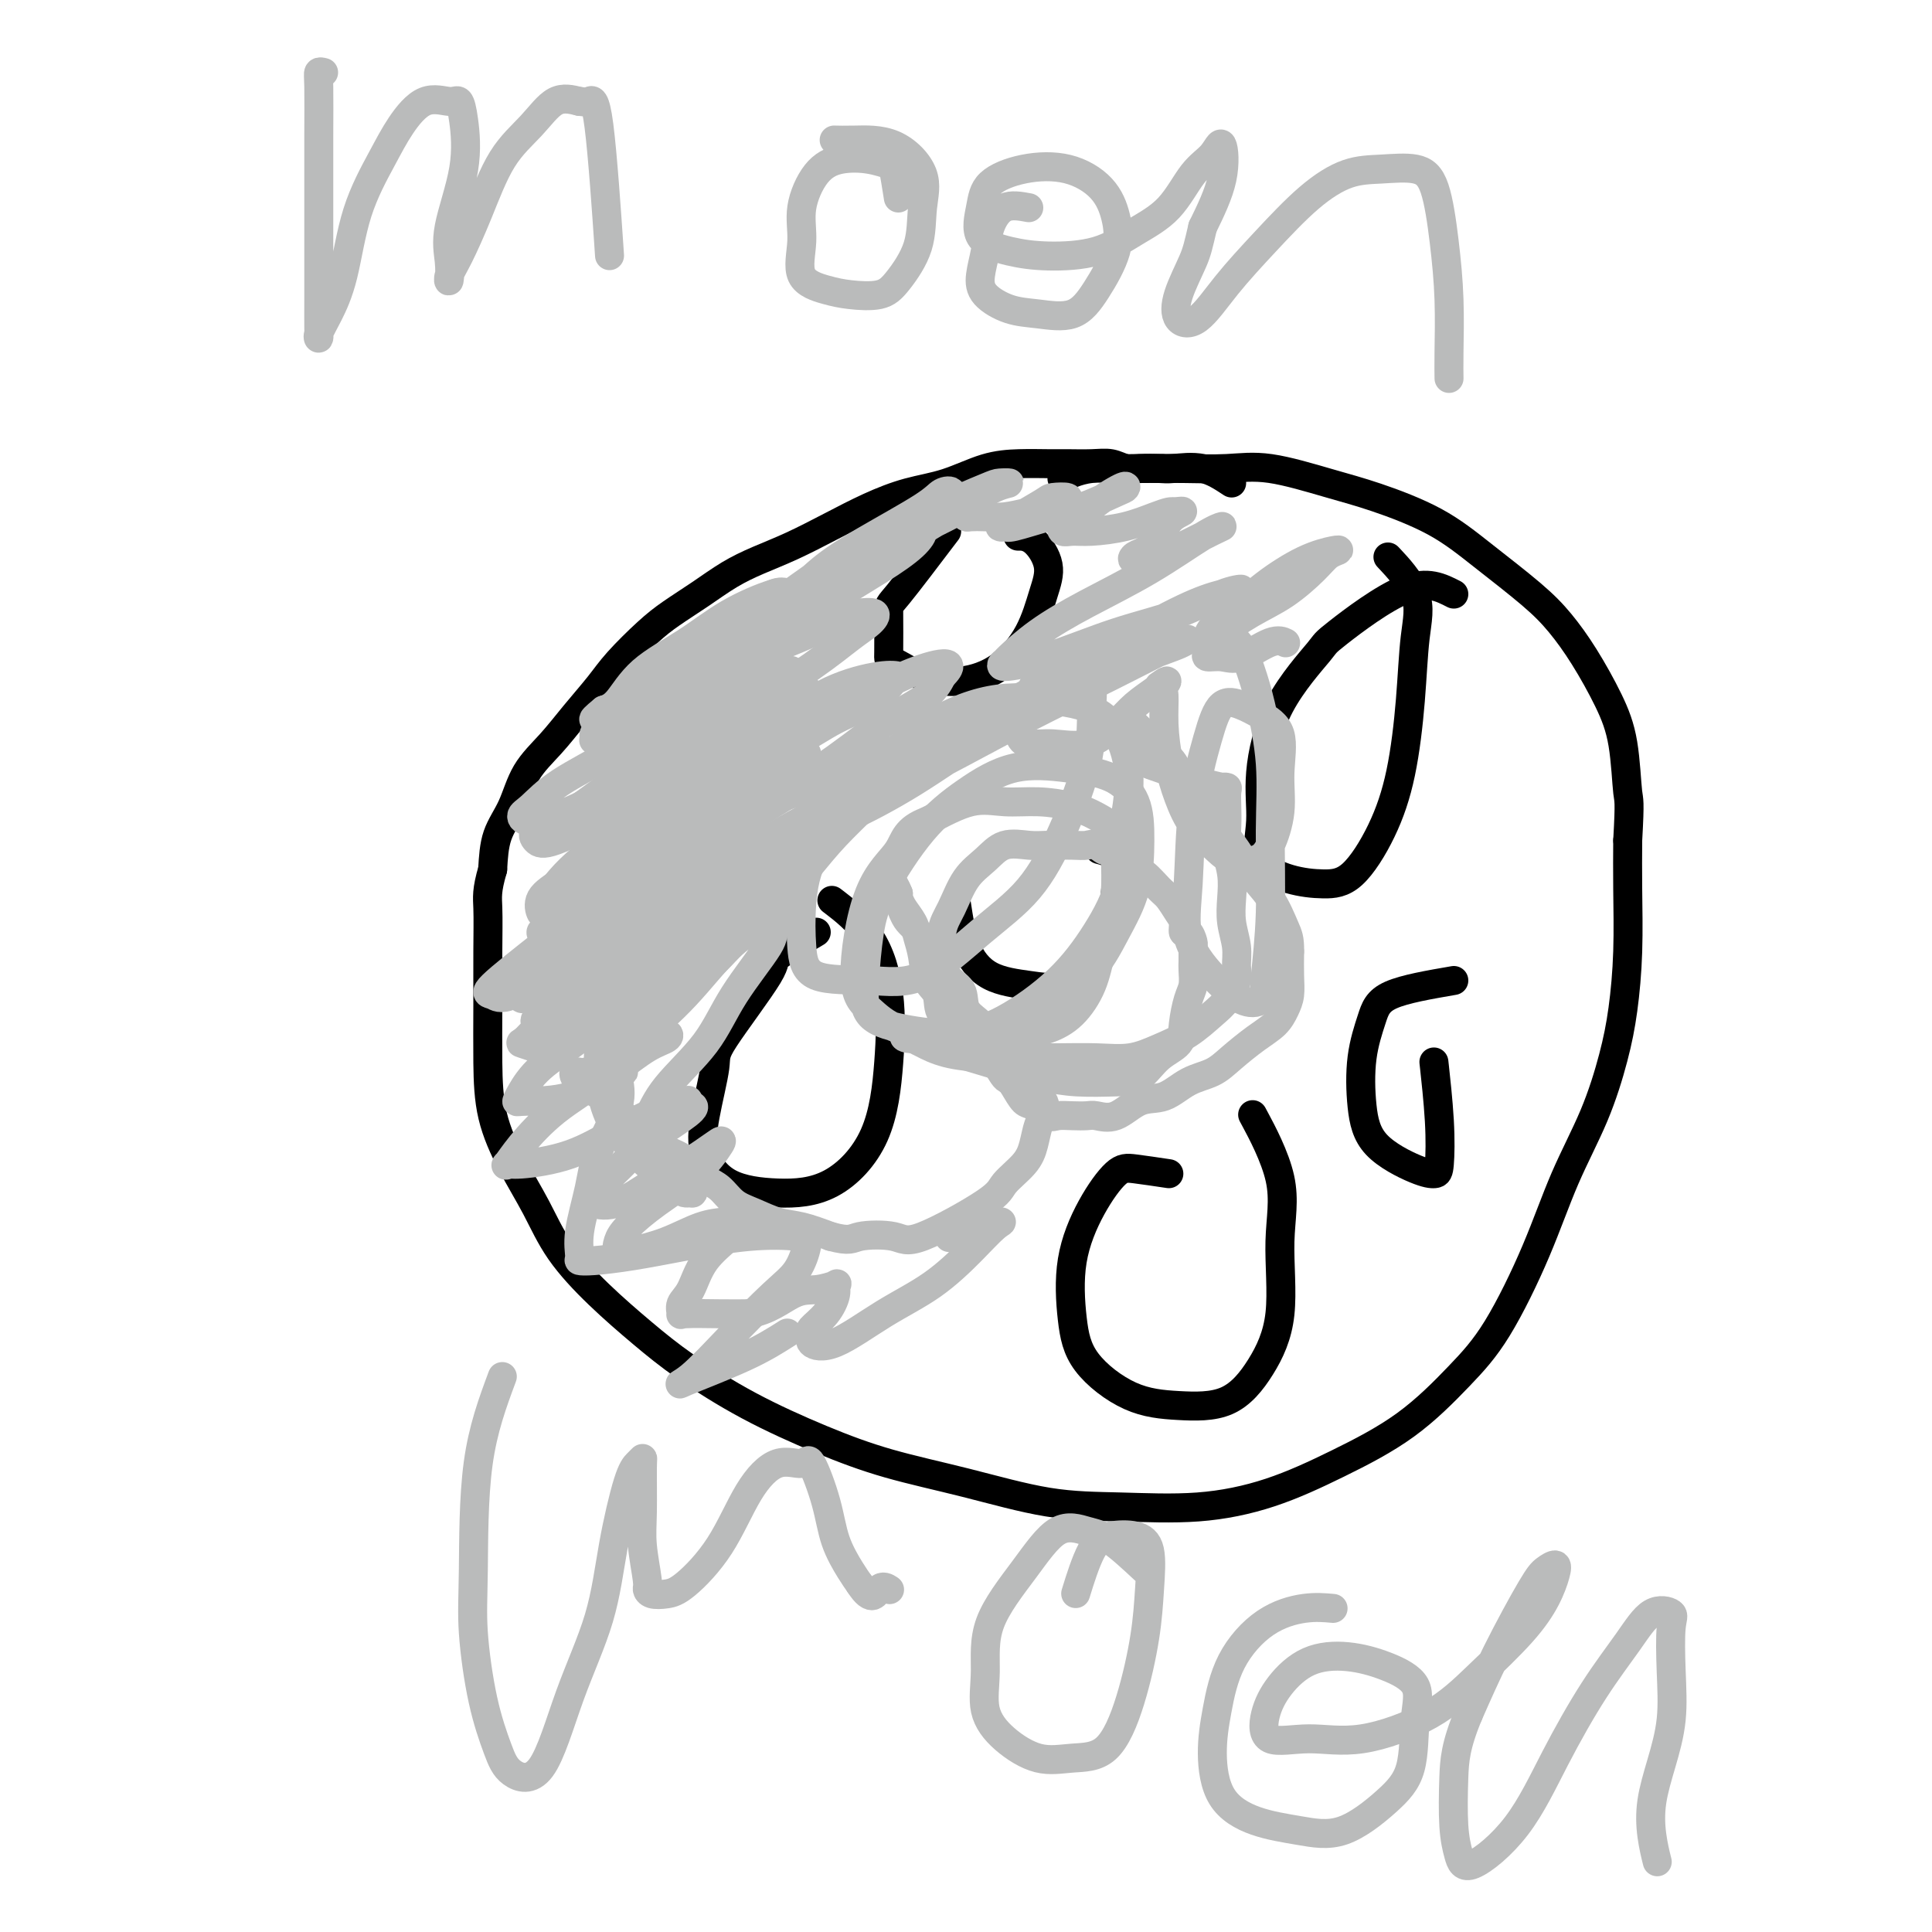 <svg viewBox='0 0 400 400' version='1.1' xmlns='http://www.w3.org/2000/svg' xmlns:xlink='http://www.w3.org/1999/xlink'><g fill='none' stroke='#000000' stroke-width='6' stroke-linecap='round' stroke-linejoin='round'><path d='M255,100c-1.920,-1.267 -3.840,-2.535 -6,-3c-2.160,-0.465 -4.559,-0.128 -6,0c-1.441,0.128 -1.924,0.049 -3,0c-1.076,-0.049 -2.745,-0.066 -4,0c-1.255,0.066 -2.094,0.214 -3,0c-0.906,-0.214 -1.878,-0.790 -3,-1c-1.122,-0.210 -2.394,-0.055 -4,0c-1.606,0.055 -3.547,0.011 -5,0c-1.453,-0.011 -2.420,0.013 -4,0c-1.580,-0.013 -3.774,-0.062 -6,0c-2.226,0.062 -4.483,0.235 -7,1c-2.517,0.765 -5.294,2.123 -8,3c-2.706,0.877 -5.342,1.274 -8,2c-2.658,0.726 -5.339,1.782 -8,3c-2.661,1.218 -5.301,2.597 -8,4c-2.699,1.403 -5.456,2.829 -8,4c-2.544,1.171 -4.873,2.085 -7,3c-2.127,0.915 -4.050,1.829 -6,3c-1.950,1.171 -3.927,2.597 -6,4c-2.073,1.403 -4.241,2.782 -6,4c-1.759,1.218 -3.109,2.274 -5,4c-1.891,1.726 -4.323,4.122 -6,6c-1.677,1.878 -2.598,3.239 -4,5c-1.402,1.761 -3.286,3.921 -5,6c-1.714,2.079 -3.258,4.076 -5,6c-1.742,1.924 -3.684,3.773 -5,6c-1.316,2.227 -2.008,4.830 -3,7c-0.992,2.170 -2.283,3.906 -3,6c-0.717,2.094 -0.858,4.547 -1,7'/><path d='M102,180c-1.309,4.497 -1.082,5.738 -1,8c0.082,2.262 0.019,5.543 0,9c-0.019,3.457 0.007,7.089 0,11c-0.007,3.911 -0.045,8.100 0,12c0.045,3.900 0.175,7.510 1,11c0.825,3.490 2.346,6.862 4,10c1.654,3.138 3.440,6.044 5,9c1.560,2.956 2.892,5.961 5,9c2.108,3.039 4.992,6.111 8,9c3.008,2.889 6.142,5.595 9,8c2.858,2.405 5.442,4.508 9,7c3.558,2.492 8.091,5.372 13,8c4.909,2.628 10.195,5.005 15,7c4.805,1.995 9.128,3.608 14,5c4.872,1.392 10.292,2.562 16,4c5.708,1.438 11.703,3.143 17,4c5.297,0.857 9.896,0.867 15,1c5.104,0.133 10.712,0.390 16,0c5.288,-0.390 10.256,-1.428 15,-3c4.744,-1.572 9.265,-3.677 14,-6c4.735,-2.323 9.685,-4.864 14,-8c4.315,-3.136 7.995,-6.868 11,-10c3.005,-3.132 5.337,-5.664 8,-10c2.663,-4.336 5.659,-10.475 8,-16c2.341,-5.525 4.029,-10.435 6,-15c1.971,-4.565 4.227,-8.783 6,-13c1.773,-4.217 3.063,-8.431 4,-12c0.937,-3.569 1.519,-6.493 2,-10c0.481,-3.507 0.860,-7.598 1,-12c0.140,-4.402 0.040,-9.115 0,-13c-0.040,-3.885 -0.020,-6.943 0,-10'/><path d='M337,174c0.493,-8.734 0.226,-8.068 0,-10c-0.226,-1.932 -0.411,-6.464 -1,-10c-0.589,-3.536 -1.582,-6.078 -3,-9c-1.418,-2.922 -3.262,-6.223 -5,-9c-1.738,-2.777 -3.372,-5.030 -5,-7c-1.628,-1.970 -3.251,-3.657 -6,-6c-2.749,-2.343 -6.624,-5.343 -10,-8c-3.376,-2.657 -6.255,-4.971 -10,-7c-3.745,-2.029 -8.358,-3.773 -12,-5c-3.642,-1.227 -6.314,-1.936 -10,-3c-3.686,-1.064 -8.386,-2.481 -12,-3c-3.614,-0.519 -6.143,-0.140 -9,0c-2.857,0.140 -6.043,0.040 -9,0c-2.957,-0.040 -5.686,-0.021 -8,0c-2.314,0.021 -4.214,0.044 -6,0c-1.786,-0.044 -3.458,-0.156 -5,0c-1.542,0.156 -2.954,0.581 -4,1c-1.046,0.419 -1.728,0.834 -2,1c-0.272,0.166 -0.136,0.083 0,0'/><path d='M301,123c-2.706,-1.384 -5.413,-2.768 -10,-1c-4.587,1.768 -11.056,6.689 -14,9c-2.944,2.311 -2.363,2.011 -4,4c-1.637,1.989 -5.494,6.266 -8,11c-2.506,4.734 -3.663,9.924 -4,14c-0.337,4.076 0.144,7.039 0,10c-0.144,2.961 -0.913,5.921 0,8c0.913,2.079 3.508,3.278 6,4c2.492,0.722 4.881,0.968 7,1c2.119,0.032 3.968,-0.152 6,-2c2.032,-1.848 4.248,-5.362 6,-9c1.752,-3.638 3.039,-7.400 4,-12c0.961,-4.600 1.594,-10.039 2,-15c0.406,-4.961 0.583,-9.443 1,-13c0.417,-3.557 1.074,-6.188 0,-9c-1.074,-2.812 -3.878,-5.803 -5,-7c-1.122,-1.197 -0.561,-0.598 0,0'/><path d='M169,193c-3.415,2.024 -6.831,4.048 -8,5c-1.169,0.952 -0.092,0.833 -2,4c-1.908,3.167 -6.801,9.622 -9,13c-2.199,3.378 -1.702,3.680 -2,6c-0.298,2.320 -1.389,6.660 -2,10c-0.611,3.340 -0.743,5.682 0,8c0.743,2.318 2.360,4.612 5,6c2.640,1.388 6.303,1.872 10,2c3.697,0.128 7.427,-0.098 11,-2c3.573,-1.902 6.988,-5.481 9,-10c2.012,-4.519 2.622,-9.979 3,-15c0.378,-5.021 0.524,-9.604 0,-14c-0.524,-4.396 -1.718,-8.607 -4,-12c-2.282,-3.393 -5.652,-5.970 -7,-7c-1.348,-1.030 -0.674,-0.515 0,0'/><path d='M242,243c-2.625,-0.391 -5.251,-0.782 -7,-1c-1.749,-0.218 -2.622,-0.263 -4,1c-1.378,1.263 -3.261,3.834 -5,7c-1.739,3.166 -3.334,6.929 -4,11c-0.666,4.071 -0.403,8.451 0,12c0.403,3.549 0.946,6.267 3,9c2.054,2.733 5.620,5.481 9,7c3.380,1.519 6.575,1.808 10,2c3.425,0.192 7.080,0.289 10,-1c2.920,-1.289 5.104,-3.962 7,-7c1.896,-3.038 3.505,-6.441 4,-11c0.495,-4.559 -0.125,-10.274 0,-15c0.125,-4.726 0.995,-8.465 0,-13c-0.995,-4.535 -3.856,-9.867 -5,-12c-1.144,-2.133 -0.572,-1.066 0,0'/><path d='M196,110c-3.999,5.274 -7.997,10.547 -10,13c-2.003,2.453 -2.009,2.084 -2,4c0.009,1.916 0.034,6.115 0,8c-0.034,1.885 -0.126,1.456 1,2c1.126,0.544 3.470,2.061 6,3c2.530,0.939 5.244,1.299 8,1c2.756,-0.299 5.553,-1.257 8,-3c2.447,-1.743 4.543,-4.271 6,-7c1.457,-2.729 2.274,-5.659 3,-8c0.726,-2.341 1.359,-4.091 1,-6c-0.359,-1.909 -1.712,-3.975 -3,-5c-1.288,-1.025 -2.511,-1.007 -3,-1c-0.489,0.007 -0.245,0.004 0,0'/><path d='M301,203c-5.100,0.878 -10.199,1.756 -13,3c-2.801,1.244 -3.302,2.855 -4,5c-0.698,2.145 -1.592,4.824 -2,8c-0.408,3.176 -0.330,6.850 0,10c0.330,3.150 0.913,5.777 3,8c2.087,2.223 5.680,4.040 8,5c2.320,0.960 3.368,1.061 4,1c0.632,-0.061 0.850,-0.284 1,-2c0.150,-1.716 0.233,-4.923 0,-9c-0.233,-4.077 -0.781,-9.022 -1,-11c-0.219,-1.978 -0.110,-0.989 0,0'/><path d='M198,187c0.476,3.178 0.952,6.356 2,9c1.048,2.644 2.670,4.754 5,6c2.330,1.246 5.370,1.627 8,2c2.630,0.373 4.851,0.738 7,0c2.149,-0.738 4.225,-2.580 6,-5c1.775,-2.420 3.249,-5.419 4,-8c0.751,-2.581 0.779,-4.743 1,-7c0.221,-2.257 0.637,-4.608 0,-6c-0.637,-1.392 -2.325,-1.826 -3,-2c-0.675,-0.174 -0.338,-0.087 0,0'/></g>
<g fill='none' stroke='#BABBBB' stroke-width='6' stroke-linecap='round' stroke-linejoin='round'><path d='M157,133c-2.873,1.080 -5.745,2.159 -7,3c-1.255,0.841 -0.891,1.443 -2,3c-1.109,1.557 -3.691,4.069 -6,6c-2.309,1.931 -4.344,3.281 -6,5c-1.656,1.719 -2.933,3.809 -4,5c-1.067,1.191 -1.922,1.485 -2,2c-0.078,0.515 0.623,1.253 2,1c1.377,-0.253 3.429,-1.496 6,-3c2.571,-1.504 5.661,-3.270 8,-5c2.339,-1.730 3.927,-3.424 6,-5c2.073,-1.576 4.631,-3.035 6,-4c1.369,-0.965 1.550,-1.436 2,-2c0.450,-0.564 1.170,-1.221 0,-1c-1.170,0.221 -4.230,1.321 -7,3c-2.770,1.679 -5.250,3.938 -8,6c-2.750,2.062 -5.769,3.927 -8,6c-2.231,2.073 -3.675,4.353 -5,6c-1.325,1.647 -2.531,2.662 -3,3c-0.469,0.338 -0.203,-0.002 0,0c0.203,0.002 0.341,0.346 2,0c1.659,-0.346 4.838,-1.381 8,-3c3.162,-1.619 6.306,-3.820 9,-6c2.694,-2.180 4.938,-4.338 7,-6c2.062,-1.662 3.940,-2.830 5,-4c1.060,-1.170 1.301,-2.344 1,-3c-0.301,-0.656 -1.142,-0.794 -2,-1c-0.858,-0.206 -1.731,-0.478 -4,0c-2.269,0.478 -5.934,1.708 -9,3c-3.066,1.292 -5.533,2.646 -8,4'/><path d='M138,146c-5.151,1.889 -6.529,3.613 -8,5c-1.471,1.387 -3.036,2.437 -4,3c-0.964,0.563 -1.327,0.637 -1,1c0.327,0.363 1.345,1.014 2,1c0.655,-0.014 0.946,-0.693 3,-2c2.054,-1.307 5.871,-3.244 9,-5c3.129,-1.756 5.569,-3.333 8,-5c2.431,-1.667 4.854,-3.424 7,-5c2.146,-1.576 4.017,-2.973 5,-4c0.983,-1.027 1.080,-1.686 1,-2c-0.080,-0.314 -0.336,-0.285 -2,0c-1.664,0.285 -4.737,0.825 -8,2c-3.263,1.175 -6.716,2.983 -10,5c-3.284,2.017 -6.399,4.241 -9,6c-2.601,1.759 -4.689,3.051 -6,4c-1.311,0.949 -1.845,1.553 -2,2c-0.155,0.447 0.069,0.737 0,1c-0.069,0.263 -0.429,0.500 1,0c1.429,-0.500 4.648,-1.737 8,-4c3.352,-2.263 6.836,-5.552 10,-8c3.164,-2.448 6.006,-4.056 9,-6c2.994,-1.944 6.138,-4.223 8,-6c1.862,-1.777 2.442,-3.050 3,-4c0.558,-0.950 1.094,-1.576 1,-2c-0.094,-0.424 -0.819,-0.647 -3,0c-2.181,0.647 -5.819,2.162 -9,4c-3.181,1.838 -5.904,3.998 -9,6c-3.096,2.002 -6.564,3.847 -9,6c-2.436,2.153 -3.839,4.615 -5,6c-1.161,1.385 -2.081,1.692 -3,2'/><path d='M125,147c-4.044,3.296 -1.155,1.535 0,1c1.155,-0.535 0.575,0.155 2,0c1.425,-0.155 4.855,-1.155 8,-3c3.145,-1.845 6.004,-4.536 9,-7c2.996,-2.464 6.129,-4.701 9,-7c2.871,-2.299 5.482,-4.662 7,-6c1.518,-1.338 1.945,-1.653 2,-2c0.055,-0.347 -0.262,-0.726 -2,0c-1.738,0.726 -4.897,2.556 -8,5c-3.103,2.444 -6.150,5.502 -9,8c-2.850,2.498 -5.503,4.436 -8,6c-2.497,1.564 -4.839,2.755 -6,4c-1.161,1.245 -1.143,2.543 -1,3c0.143,0.457 0.411,0.071 1,0c0.589,-0.071 1.501,0.172 4,-1c2.499,-1.172 6.586,-3.758 10,-6c3.414,-2.242 6.156,-4.138 9,-6c2.844,-1.862 5.789,-3.689 8,-5c2.211,-1.311 3.686,-2.106 4,-2c0.314,0.106 -0.533,1.115 -2,2c-1.467,0.885 -3.555,1.648 -7,4c-3.445,2.352 -8.248,6.293 -13,10c-4.752,3.707 -9.452,7.181 -14,10c-4.548,2.819 -8.944,4.982 -12,7c-3.056,2.018 -4.771,3.890 -6,5c-1.229,1.110 -1.973,1.458 -2,2c-0.027,0.542 0.663,1.279 3,1c2.337,-0.279 6.322,-1.575 11,-4c4.678,-2.425 10.051,-5.979 15,-9c4.949,-3.021 9.475,-5.511 14,-8'/><path d='M151,149c5.922,-3.739 6.228,-4.587 8,-6c1.772,-1.413 5.010,-3.392 5,-4c-0.010,-0.608 -3.267,0.155 -5,1c-1.733,0.845 -1.943,1.773 -5,4c-3.057,2.227 -8.960,5.752 -14,9c-5.040,3.248 -9.215,6.220 -13,9c-3.785,2.780 -7.180,5.370 -10,7c-2.820,1.630 -5.067,2.301 -6,3c-0.933,0.699 -0.553,1.427 0,2c0.553,0.573 1.279,0.992 4,0c2.721,-0.992 7.439,-3.395 12,-6c4.561,-2.605 8.966,-5.412 13,-8c4.034,-2.588 7.697,-4.956 11,-7c3.303,-2.044 6.246,-3.764 8,-5c1.754,-1.236 2.318,-1.987 2,-2c-0.318,-0.013 -1.520,0.710 -2,1c-0.480,0.290 -0.240,0.145 0,0'/><path d='M128,172c-3.565,2.594 -7.130,5.188 -10,8c-2.870,2.812 -5.046,5.843 -5,7c0.046,1.157 2.314,0.440 4,0c1.686,-0.440 2.790,-0.601 6,-2c3.210,-1.399 8.525,-4.034 13,-7c4.475,-2.966 8.109,-6.263 12,-9c3.891,-2.737 8.039,-4.914 11,-7c2.961,-2.086 4.734,-4.081 6,-5c1.266,-0.919 2.025,-0.761 2,-1c-0.025,-0.239 -0.835,-0.875 -3,0c-2.165,0.875 -5.687,3.260 -10,6c-4.313,2.740 -9.419,5.834 -14,9c-4.581,3.166 -8.639,6.403 -12,9c-3.361,2.597 -6.026,4.554 -8,6c-1.974,1.446 -3.256,2.381 -4,3c-0.744,0.619 -0.950,0.922 0,1c0.950,0.078 3.057,-0.068 6,-1c2.943,-0.932 6.723,-2.649 11,-5c4.277,-2.351 9.050,-5.335 13,-8c3.950,-2.665 7.077,-5.010 10,-7c2.923,-1.990 5.641,-3.626 8,-5c2.359,-1.374 4.357,-2.485 3,-2c-1.357,0.485 -6.070,2.568 -10,5c-3.930,2.432 -7.079,5.215 -11,8c-3.921,2.785 -8.614,5.573 -12,8c-3.386,2.427 -5.463,4.494 -7,6c-1.537,1.506 -2.533,2.450 -3,3c-0.467,0.550 -0.403,0.704 0,1c0.403,0.296 1.147,0.734 4,0c2.853,-0.734 7.815,-2.638 12,-5c4.185,-2.362 7.592,-5.181 11,-8'/><path d='M151,180c3.889,-2.390 8.111,-4.364 11,-6c2.889,-1.636 4.446,-2.932 6,-4c1.554,-1.068 3.107,-1.907 3,-2c-0.107,-0.093 -1.873,0.560 -3,1c-1.127,0.440 -1.615,0.667 -4,2c-2.385,1.333 -6.667,3.771 -10,6c-3.333,2.229 -5.717,4.247 -8,6c-2.283,1.753 -4.464,3.241 -6,4c-1.536,0.759 -2.426,0.790 -3,1c-0.574,0.210 -0.832,0.598 0,1c0.832,0.402 2.755,0.818 5,0c2.245,-0.818 4.813,-2.870 8,-5c3.187,-2.130 6.993,-4.339 10,-6c3.007,-1.661 5.214,-2.776 7,-4c1.786,-1.224 3.150,-2.559 4,-3c0.850,-0.441 1.184,0.013 1,0c-0.184,-0.013 -0.888,-0.491 -3,0c-2.112,0.491 -5.632,1.952 -9,4c-3.368,2.048 -6.585,4.682 -10,7c-3.415,2.318 -7.028,4.319 -10,6c-2.972,1.681 -5.302,3.042 -7,4c-1.698,0.958 -2.765,1.514 -3,2c-0.235,0.486 0.363,0.903 2,0c1.637,-0.903 4.312,-3.127 7,-5c2.688,-1.873 5.387,-3.394 8,-5c2.613,-1.606 5.139,-3.298 7,-5c1.861,-1.702 3.055,-3.415 4,-4c0.945,-0.585 1.639,-0.042 2,0c0.361,0.042 0.389,-0.417 -1,0c-1.389,0.417 -4.194,1.708 -7,3'/><path d='M152,178c-2.388,1.642 -5.359,4.247 -8,6c-2.641,1.753 -4.952,2.654 -7,4c-2.048,1.346 -3.832,3.138 -5,4c-1.168,0.862 -1.721,0.793 -2,1c-0.279,0.207 -0.284,0.691 0,1c0.284,0.309 0.858,0.443 3,0c2.142,-0.443 5.850,-1.463 9,-3c3.150,-1.537 5.740,-3.590 8,-5c2.260,-1.410 4.191,-2.177 6,-3c1.809,-0.823 3.496,-1.701 4,-2c0.504,-0.299 -0.174,-0.017 -1,0c-0.826,0.017 -1.798,-0.230 -4,1c-2.202,1.230 -5.632,3.937 -9,6c-3.368,2.063 -6.673,3.481 -9,5c-2.327,1.519 -3.676,3.137 -5,4c-1.324,0.863 -2.624,0.970 -3,1c-0.376,0.030 0.171,-0.016 1,0c0.829,0.016 1.939,0.095 4,-1c2.061,-1.095 5.074,-3.362 8,-5c2.926,-1.638 5.766,-2.647 8,-4c2.234,-1.353 3.864,-3.052 5,-4c1.136,-0.948 1.778,-1.147 1,-1c-0.778,0.147 -2.977,0.638 -4,1c-1.023,0.362 -0.869,0.594 -3,2c-2.131,1.406 -6.548,3.988 -10,6c-3.452,2.012 -5.940,3.456 -8,5c-2.060,1.544 -3.693,3.187 -5,4c-1.307,0.813 -2.288,0.795 -2,1c0.288,0.205 1.847,0.632 3,0c1.153,-0.632 1.901,-2.323 4,-4c2.099,-1.677 5.550,-3.338 9,-5'/><path d='M140,193c3.620,-2.326 5.670,-4.142 8,-6c2.330,-1.858 4.939,-3.758 7,-5c2.061,-1.242 3.572,-1.825 4,-2c0.428,-0.175 -0.228,0.058 -1,0c-0.772,-0.058 -1.659,-0.408 -4,1c-2.341,1.408 -6.135,4.573 -10,7c-3.865,2.427 -7.800,4.116 -11,6c-3.200,1.884 -5.665,3.963 -8,6c-2.335,2.037 -4.539,4.034 -6,5c-1.461,0.966 -2.179,0.902 -2,1c0.179,0.098 1.255,0.357 2,0c0.745,-0.357 1.161,-1.329 3,-3c1.839,-1.671 5.103,-4.043 8,-6c2.897,-1.957 5.429,-3.501 8,-5c2.571,-1.499 5.183,-2.952 7,-4c1.817,-1.048 2.839,-1.692 3,-2c0.161,-0.308 -0.540,-0.281 -1,0c-0.460,0.281 -0.680,0.814 -3,2c-2.320,1.186 -6.741,3.025 -10,5c-3.259,1.975 -5.355,4.088 -8,6c-2.645,1.912 -5.839,3.624 -8,5c-2.161,1.376 -3.287,2.418 -4,3c-0.713,0.582 -1.011,0.706 -1,1c0.011,0.294 0.331,0.759 2,0c1.669,-0.759 4.687,-2.743 8,-5c3.313,-2.257 6.923,-4.787 10,-7c3.077,-2.213 5.623,-4.110 8,-6c2.377,-1.890 4.586,-3.775 6,-5c1.414,-1.225 2.035,-1.791 2,-2c-0.035,-0.209 -0.724,-0.060 -1,0c-0.276,0.060 -0.138,0.030 0,0'/><path d='M128,194c-2.987,1.593 -5.975,3.187 -9,5c-3.025,1.813 -6.088,3.846 -8,5c-1.912,1.154 -2.674,1.429 -3,2c-0.326,0.571 -0.218,1.437 2,0c2.218,-1.437 6.545,-5.177 10,-8c3.455,-2.823 6.036,-4.729 9,-7c2.964,-2.271 6.310,-4.908 9,-7c2.690,-2.092 4.724,-3.640 6,-5c1.276,-1.360 1.793,-2.531 2,-3c0.207,-0.469 0.103,-0.234 0,0'/><path d='M113,195c-4.597,3.618 -9.193,7.236 -11,9c-1.807,1.764 -0.824,1.674 0,2c0.824,0.326 1.490,1.066 4,0c2.510,-1.066 6.864,-3.939 11,-7c4.136,-3.061 8.052,-6.309 12,-9c3.948,-2.691 7.926,-4.823 11,-7c3.074,-2.177 5.243,-4.398 7,-6c1.757,-1.602 3.102,-2.586 3,-3c-0.102,-0.414 -1.651,-0.258 -3,0c-1.349,0.258 -2.500,0.618 -5,2c-2.500,1.382 -6.350,3.788 -10,6c-3.650,2.212 -7.100,4.231 -10,6c-2.900,1.769 -5.250,3.287 -7,4c-1.750,0.713 -2.899,0.619 -3,1c-0.101,0.381 0.845,1.235 3,0c2.155,-1.235 5.517,-4.559 9,-7c3.483,-2.441 7.086,-4.000 10,-6c2.914,-2.000 5.139,-4.441 7,-6c1.861,-1.559 3.360,-2.236 4,-3c0.640,-0.764 0.423,-1.615 0,-2c-0.423,-0.385 -1.053,-0.305 -3,0c-1.947,0.305 -5.212,0.836 -8,2c-2.788,1.164 -5.099,2.963 -8,5c-2.901,2.037 -6.391,4.312 -9,6c-2.609,1.688 -4.337,2.790 -5,4c-0.663,1.210 -0.260,2.529 0,3c0.260,0.471 0.379,0.095 2,0c1.621,-0.095 4.744,0.090 8,-1c3.256,-1.090 6.645,-3.454 10,-6c3.355,-2.546 6.678,-5.273 10,-8'/><path d='M142,174c4.334,-3.379 5.169,-4.826 7,-7c1.831,-2.174 4.659,-5.077 6,-7c1.341,-1.923 1.194,-2.868 2,-4c0.806,-1.132 2.563,-2.452 0,-2c-2.563,0.452 -9.447,2.674 -14,5c-4.553,2.326 -6.773,4.755 -9,7c-2.227,2.245 -4.459,4.304 -6,6c-1.541,1.696 -2.391,3.028 -3,4c-0.609,0.972 -0.977,1.585 -1,2c-0.023,0.415 0.300,0.634 2,0c1.700,-0.634 4.777,-2.120 8,-4c3.223,-1.880 6.591,-4.152 10,-7c3.409,-2.848 6.859,-6.271 10,-9c3.141,-2.729 5.972,-4.763 8,-7c2.028,-2.237 3.251,-4.678 4,-6c0.749,-1.322 1.023,-1.524 1,-2c-0.023,-0.476 -0.343,-1.226 -2,-1c-1.657,0.226 -4.649,1.429 -8,3c-3.351,1.571 -7.059,3.510 -10,5c-2.941,1.490 -5.115,2.529 -7,4c-1.885,1.471 -3.480,3.373 -4,4c-0.520,0.627 0.035,-0.021 0,0c-0.035,0.021 -0.659,0.711 1,0c1.659,-0.711 5.603,-2.823 9,-5c3.397,-2.177 6.248,-4.419 10,-7c3.752,-2.581 8.406,-5.501 12,-8c3.594,-2.499 6.128,-4.577 8,-6c1.872,-1.423 3.081,-2.191 4,-3c0.919,-0.809 1.548,-1.660 1,-2c-0.548,-0.340 -2.274,-0.170 -4,0'/><path d='M177,127c-1.870,0.343 -5.046,2.201 -9,4c-3.954,1.799 -8.687,3.538 -12,5c-3.313,1.462 -5.207,2.648 -7,4c-1.793,1.352 -3.486,2.869 -4,3c-0.514,0.131 0.152,-1.126 3,-3c2.848,-1.874 7.878,-4.366 12,-7c4.122,-2.634 7.334,-5.412 11,-8c3.666,-2.588 7.784,-4.987 11,-7c3.216,-2.013 5.529,-3.640 7,-5c1.471,-1.360 2.101,-2.451 2,-3c-0.101,-0.549 -0.933,-0.554 -2,0c-1.067,0.554 -2.369,1.668 -5,3c-2.631,1.332 -6.592,2.883 -11,5c-4.408,2.117 -9.264,4.799 -13,7c-3.736,2.201 -6.351,3.920 -8,5c-1.649,1.080 -2.333,1.522 -3,2c-0.667,0.478 -1.319,0.992 -1,1c0.319,0.008 1.607,-0.490 4,-2c2.393,-1.510 5.890,-4.034 10,-7c4.110,-2.966 8.832,-6.376 13,-9c4.168,-2.624 7.781,-4.463 11,-6c3.219,-1.537 6.044,-2.772 8,-4c1.956,-1.228 3.042,-2.448 3,-3c-0.042,-0.552 -1.213,-0.435 -2,0c-0.787,0.435 -1.189,1.188 -4,3c-2.811,1.812 -8.032,4.685 -12,7c-3.968,2.315 -6.682,4.074 -9,6c-2.318,1.926 -4.239,4.018 -6,5c-1.761,0.982 -3.360,0.852 -4,1c-0.640,0.148 -0.320,0.574 0,1'/><path d='M160,125c-4.874,3.317 1.441,0.108 6,-2c4.559,-2.108 7.360,-3.115 11,-5c3.640,-1.885 8.118,-4.649 12,-7c3.882,-2.351 7.170,-4.289 10,-6c2.830,-1.711 5.204,-3.193 7,-4c1.796,-0.807 3.013,-0.937 3,-1c-0.013,-0.063 -1.256,-0.058 -2,0c-0.744,0.058 -0.989,0.168 -3,1c-2.011,0.832 -5.788,2.387 -9,4c-3.212,1.613 -5.859,3.285 -8,5c-2.141,1.715 -3.776,3.474 -5,4c-1.224,0.526 -2.038,-0.181 -2,0c0.038,0.181 0.926,1.251 2,1c1.074,-0.251 2.334,-1.823 4,-3c1.666,-1.177 3.740,-1.957 6,-3c2.260,-1.043 4.708,-2.347 6,-3c1.292,-0.653 1.429,-0.656 2,-1c0.571,-0.344 1.576,-1.030 2,-1c0.424,0.030 0.268,0.777 0,1c-0.268,0.223 -0.648,-0.079 -1,0c-0.352,0.079 -0.676,0.540 -1,1'/><path d='M200,106c-0.334,0.535 -0.169,0.872 0,1c0.169,0.128 0.341,0.045 1,0c0.659,-0.045 1.804,-0.053 3,0c1.196,0.053 2.442,0.168 4,0c1.558,-0.168 3.426,-0.620 5,-1c1.574,-0.380 2.853,-0.689 4,-1c1.147,-0.311 2.162,-0.624 3,-1c0.838,-0.376 1.500,-0.815 1,-1c-0.500,-0.185 -2.163,-0.116 -3,0c-0.837,0.116 -0.848,0.279 -2,1c-1.152,0.721 -3.445,1.999 -5,3c-1.555,1.001 -2.371,1.726 -3,2c-0.629,0.274 -1.070,0.097 -1,0c0.070,-0.097 0.652,-0.113 1,0c0.348,0.113 0.461,0.357 2,0c1.539,-0.357 4.505,-1.314 7,-2c2.495,-0.686 4.520,-1.101 7,-2c2.480,-0.899 5.415,-2.282 7,-3c1.585,-0.718 1.819,-0.772 2,-1c0.181,-0.228 0.310,-0.632 -1,0c-1.310,0.632 -4.059,2.299 -6,4c-1.941,1.701 -3.075,3.437 -4,4c-0.925,0.563 -1.642,-0.047 -2,0c-0.358,0.047 -0.357,0.752 0,1c0.357,0.248 1.069,0.038 2,0c0.931,-0.038 2.081,0.095 4,0c1.919,-0.095 4.607,-0.417 7,-1c2.393,-0.583 4.490,-1.426 6,-2c1.510,-0.574 2.431,-0.878 3,-1c0.569,-0.122 0.784,-0.061 1,0'/><path d='M243,106c3.389,-0.435 1.363,-0.021 0,1c-1.363,1.021 -2.063,2.649 -3,4c-0.937,1.351 -2.112,2.424 -3,3c-0.888,0.576 -1.490,0.656 -2,1c-0.510,0.344 -0.930,0.953 0,1c0.930,0.047 3.209,-0.469 5,-1c1.791,-0.531 3.094,-1.078 5,-2c1.906,-0.922 4.415,-2.219 6,-3c1.585,-0.781 2.247,-1.047 2,-1c-0.247,0.047 -1.401,0.405 -4,2c-2.599,1.595 -6.642,4.426 -11,7c-4.358,2.574 -9.030,4.890 -13,7c-3.970,2.110 -7.237,4.012 -10,6c-2.763,1.988 -5.021,4.062 -6,5c-0.979,0.938 -0.677,0.741 -1,1c-0.323,0.259 -1.270,0.973 0,1c1.270,0.027 4.757,-0.634 9,-2c4.243,-1.366 9.243,-3.435 14,-5c4.757,-1.565 9.273,-2.624 13,-4c3.727,-1.376 6.665,-3.070 9,-4c2.335,-0.930 4.067,-1.097 4,-1c-0.067,0.097 -1.933,0.459 -4,1c-2.067,0.541 -4.333,1.261 -8,3c-3.667,1.739 -8.733,4.497 -15,8c-6.267,3.503 -13.735,7.751 -20,11c-6.265,3.249 -11.329,5.500 -16,8c-4.671,2.500 -8.950,5.250 -12,7c-3.050,1.750 -4.871,2.500 -6,3c-1.129,0.500 -1.564,0.750 -2,1'/><path d='M174,164c-12.296,6.713 -1.536,2.497 6,-1c7.536,-3.497 11.847,-6.274 17,-9c5.153,-2.726 11.149,-5.401 17,-8c5.851,-2.599 11.558,-5.122 16,-7c4.442,-1.878 7.621,-3.111 10,-4c2.379,-0.889 3.960,-1.433 5,-2c1.040,-0.567 1.541,-1.156 -1,0c-2.541,1.156 -8.124,4.057 -14,7c-5.876,2.943 -12.045,5.927 -18,9c-5.955,3.073 -11.696,6.236 -17,9c-5.304,2.764 -10.172,5.128 -14,7c-3.828,1.872 -6.615,3.250 -8,4c-1.385,0.750 -1.369,0.872 -1,1c0.369,0.128 1.090,0.261 4,-1c2.910,-1.261 8.010,-3.917 13,-7c4.990,-3.083 9.872,-6.593 14,-9c4.128,-2.407 7.502,-3.712 10,-5c2.498,-1.288 4.118,-2.561 4,-3c-0.118,-0.439 -1.975,-0.046 -4,0c-2.025,0.046 -4.219,-0.257 -8,1c-3.781,1.257 -9.151,4.074 -15,7c-5.849,2.926 -12.179,5.959 -17,8c-4.821,2.041 -8.135,3.088 -11,4c-2.865,0.912 -5.281,1.690 -6,2c-0.719,0.310 0.258,0.153 1,0c0.742,-0.153 1.250,-0.301 4,-2c2.750,-1.699 7.742,-4.950 12,-8c4.258,-3.050 7.780,-5.900 11,-8c3.220,-2.100 6.136,-3.450 8,-5c1.864,-1.550 2.675,-3.300 3,-4c0.325,-0.700 0.162,-0.350 0,0'/><path d='M195,140c4.699,-4.489 -3.053,-2.213 -8,0c-4.947,2.213 -7.089,4.362 -10,6c-2.911,1.638 -6.593,2.767 -9,4c-2.407,1.233 -3.540,2.572 -4,3c-0.460,0.428 -0.247,-0.053 0,0c0.247,0.053 0.527,0.642 2,0c1.473,-0.642 4.139,-2.513 7,-4c2.861,-1.487 5.918,-2.588 8,-4c2.082,-1.412 3.189,-3.133 4,-4c0.811,-0.867 1.327,-0.878 1,-1c-0.327,-0.122 -1.495,-0.353 -4,0c-2.505,0.353 -6.346,1.290 -10,3c-3.654,1.710 -7.123,4.195 -10,6c-2.877,1.805 -5.164,2.932 -7,4c-1.836,1.068 -3.220,2.078 -4,3c-0.780,0.922 -0.954,1.758 -1,2c-0.046,0.242 0.038,-0.109 0,0c-0.038,0.109 -0.196,0.678 0,1c0.196,0.322 0.747,0.398 0,1c-0.747,0.602 -2.792,1.730 -5,3c-2.208,1.270 -4.579,2.680 -7,4c-2.421,1.320 -4.892,2.548 -7,4c-2.108,1.452 -3.853,3.129 -5,4c-1.147,0.871 -1.694,0.937 -1,1c0.694,0.063 2.631,0.122 5,0c2.369,-0.122 5.171,-0.424 8,-1c2.829,-0.576 5.685,-1.424 8,-2c2.315,-0.576 4.090,-0.879 5,-1c0.910,-0.121 0.955,-0.061 1,0'/><path d='M152,172c4.037,-0.466 1.128,-0.132 -1,1c-2.128,1.132 -3.475,3.061 -9,7c-5.525,3.939 -15.227,9.890 -20,13c-4.773,3.110 -4.617,3.381 -5,4c-0.383,0.619 -1.307,1.585 -1,2c0.307,0.415 1.843,0.279 4,0c2.157,-0.279 4.934,-0.699 8,-2c3.066,-1.301 6.422,-3.481 9,-5c2.578,-1.519 4.377,-2.376 6,-3c1.623,-0.624 3.070,-1.013 3,-1c-0.070,0.013 -1.658,0.430 -3,1c-1.342,0.570 -2.438,1.294 -5,3c-2.562,1.706 -6.589,4.396 -10,7c-3.411,2.604 -6.205,5.124 -9,7c-2.795,1.876 -5.590,3.108 -7,4c-1.410,0.892 -1.435,1.444 -1,2c0.435,0.556 1.328,1.116 2,1c0.672,-0.116 1.122,-0.906 3,-2c1.878,-1.094 5.185,-2.491 8,-4c2.815,-1.509 5.140,-3.130 7,-5c1.860,-1.870 3.256,-3.988 4,-5c0.744,-1.012 0.836,-0.916 1,-1c0.164,-0.084 0.398,-0.348 -1,0c-1.398,0.348 -4.429,1.308 -7,3c-2.571,1.692 -4.681,4.116 -7,6c-2.319,1.884 -4.849,3.227 -7,5c-2.151,1.773 -3.925,3.977 -5,5c-1.075,1.023 -1.450,0.864 -1,1c0.450,0.136 1.725,0.568 3,1'/><path d='M111,217c0.500,0.384 0.750,0.345 3,-1c2.250,-1.345 6.500,-3.994 10,-6c3.500,-2.006 6.250,-3.369 9,-5c2.750,-1.631 5.498,-3.532 7,-5c1.502,-1.468 1.756,-2.505 2,-3c0.244,-0.495 0.477,-0.448 0,0c-0.477,0.448 -1.665,1.296 -4,3c-2.335,1.704 -5.817,4.264 -9,7c-3.183,2.736 -6.068,5.647 -9,8c-2.932,2.353 -5.912,4.147 -8,6c-2.088,1.853 -3.285,3.764 -4,5c-0.715,1.236 -0.947,1.796 -1,2c-0.053,0.204 0.073,0.052 2,0c1.927,-0.052 5.653,-0.004 9,-1c3.347,-0.996 6.314,-3.035 9,-5c2.686,-1.965 5.090,-3.854 7,-5c1.910,-1.146 3.325,-1.548 4,-2c0.675,-0.452 0.610,-0.954 0,-1c-0.610,-0.046 -1.764,0.363 -4,2c-2.236,1.637 -5.553,4.501 -9,7c-3.447,2.499 -7.025,4.632 -10,7c-2.975,2.368 -5.346,4.971 -7,7c-1.654,2.029 -2.591,3.485 -3,4c-0.409,0.515 -0.289,0.090 0,0c0.289,-0.090 0.748,0.154 3,0c2.252,-0.154 6.299,-0.708 10,-2c3.701,-1.292 7.058,-3.324 10,-5c2.942,-1.676 5.469,-2.996 8,-4c2.531,-1.004 5.066,-1.694 6,-2c0.934,-0.306 0.267,-0.230 0,0c-0.267,0.230 -0.133,0.615 0,1'/><path d='M142,229c4.717,-0.792 -1.991,3.227 -6,6c-4.009,2.773 -5.320,4.300 -7,6c-1.680,1.700 -3.729,3.572 -5,5c-1.271,1.428 -1.763,2.411 -1,3c0.763,0.589 2.782,0.784 5,0c2.218,-0.784 4.635,-2.546 7,-4c2.365,-1.454 4.680,-2.599 7,-4c2.320,-1.401 4.647,-3.056 6,-4c1.353,-0.944 1.732,-1.175 1,0c-0.732,1.175 -2.576,3.758 -5,6c-2.424,2.242 -5.428,4.143 -8,6c-2.572,1.857 -4.711,3.670 -6,5c-1.289,1.330 -1.729,2.178 -2,3c-0.271,0.822 -0.375,1.618 0,2c0.375,0.382 1.229,0.350 3,0c1.771,-0.350 4.460,-1.019 7,-2c2.540,-0.981 4.930,-2.273 7,-3c2.070,-0.727 3.820,-0.889 5,-1c1.180,-0.111 1.789,-0.171 2,0c0.211,0.171 0.025,0.573 0,1c-0.025,0.427 0.113,0.878 -1,2c-1.113,1.122 -3.477,2.913 -5,5c-1.523,2.087 -2.204,4.468 -3,6c-0.796,1.532 -1.705,2.214 -2,3c-0.295,0.786 0.024,1.675 0,2c-0.024,0.325 -0.391,0.088 1,0c1.391,-0.088 4.540,-0.025 7,0c2.460,0.025 4.230,0.013 6,0'/><path d='M155,272c3.966,-0.551 6.882,-2.928 9,-4c2.118,-1.072 3.439,-0.839 5,-1c1.561,-0.161 3.363,-0.716 4,-1c0.637,-0.284 0.109,-0.298 0,0c-0.109,0.298 0.203,0.909 0,2c-0.203,1.091 -0.919,2.661 -2,4c-1.081,1.339 -2.527,2.446 -3,3c-0.473,0.554 0.026,0.556 0,1c-0.026,0.444 -0.577,1.331 0,2c0.577,0.669 2.283,1.122 5,0c2.717,-1.122 6.444,-3.818 10,-6c3.556,-2.182 6.939,-3.851 10,-6c3.061,-2.149 5.800,-4.779 8,-7c2.200,-2.221 3.860,-4.034 5,-5c1.140,-0.966 1.759,-1.084 1,-1c-0.759,0.084 -2.897,0.369 -5,1c-2.103,0.631 -4.172,1.609 -5,2c-0.828,0.391 -0.414,0.196 0,0'/><path d='M163,276c-2.463,1.564 -4.925,3.129 -9,5c-4.075,1.871 -9.762,4.050 -12,5c-2.238,0.950 -1.027,0.672 1,-1c2.027,-1.672 4.868,-4.739 8,-8c3.132,-3.261 6.553,-6.718 9,-9c2.447,-2.282 3.919,-3.390 5,-5c1.081,-1.610 1.769,-3.721 2,-5c0.231,-1.279 0.004,-1.726 -2,-2c-2.004,-0.274 -5.784,-0.374 -10,0c-4.216,0.374 -8.866,1.224 -13,2c-4.134,0.776 -7.750,1.479 -11,2c-3.250,0.521 -6.132,0.862 -8,1c-1.868,0.138 -2.721,0.075 -3,0c-0.279,-0.075 0.017,-0.160 0,-1c-0.017,-0.840 -0.348,-2.433 0,-5c0.348,-2.567 1.375,-6.107 2,-9c0.625,-2.893 0.847,-5.137 2,-8c1.153,-2.863 3.237,-6.344 4,-9c0.763,-2.656 0.204,-4.485 0,-6c-0.204,-1.515 -0.054,-2.715 0,-4c0.054,-1.285 0.014,-2.656 0,-3c-0.014,-0.344 0.000,0.339 0,1c-0.000,0.661 -0.014,1.301 0,2c0.014,0.699 0.056,1.457 0,2c-0.056,0.543 -0.211,0.872 0,1c0.211,0.128 0.789,0.055 1,0c0.211,-0.055 0.057,-0.092 0,-1c-0.057,-0.908 -0.016,-2.688 0,-4c0.016,-1.312 0.008,-2.156 0,-3'/><path d='M129,214c0.968,-7.884 -1.113,-4.095 -2,-3c-0.887,1.095 -0.579,-0.503 -1,-1c-0.421,-0.497 -1.573,0.109 -2,0c-0.427,-0.109 -0.131,-0.932 0,0c0.131,0.932 0.098,3.620 0,6c-0.098,2.380 -0.262,4.452 0,7c0.262,2.548 0.949,5.573 2,8c1.051,2.427 2.466,4.258 4,6c1.534,1.742 3.185,3.396 5,5c1.815,1.604 3.793,3.158 5,4c1.207,0.842 1.644,0.972 2,1c0.356,0.028 0.631,-0.047 1,0c0.369,0.047 0.832,0.217 0,-1c-0.832,-1.217 -2.958,-3.821 -5,-6c-2.042,-2.179 -3.998,-3.932 -6,-6c-2.002,-2.068 -4.049,-4.449 -6,-6c-1.951,-1.551 -3.805,-2.271 -5,-3c-1.195,-0.729 -1.730,-1.465 -2,-2c-0.270,-0.535 -0.274,-0.867 0,-1c0.274,-0.133 0.825,-0.065 1,0c0.175,0.065 -0.026,0.128 1,0c1.026,-0.128 3.280,-0.448 5,-1c1.720,-0.552 2.906,-1.335 4,-2c1.094,-0.665 2.095,-1.213 3,-2c0.905,-0.787 1.715,-1.814 2,-3c0.285,-1.186 0.046,-2.530 0,-4c-0.046,-1.470 0.101,-3.064 0,-5c-0.101,-1.936 -0.450,-4.214 -1,-6c-0.550,-1.786 -1.300,-3.082 -2,-4c-0.700,-0.918 -1.350,-1.459 -2,-2'/><path d='M130,193c-0.843,-0.910 -0.949,-0.185 -1,0c-0.051,0.185 -0.045,-0.171 0,0c0.045,0.171 0.129,0.869 0,2c-0.129,1.131 -0.470,2.693 0,4c0.470,1.307 1.750,2.357 3,3c1.250,0.643 2.469,0.877 4,1c1.531,0.123 3.376,0.134 5,0c1.624,-0.134 3.029,-0.412 5,-2c1.971,-1.588 4.507,-4.486 7,-7c2.493,-2.514 4.944,-4.646 7,-7c2.056,-2.354 3.719,-4.932 5,-7c1.281,-2.068 2.181,-3.627 3,-5c0.819,-1.373 1.557,-2.562 1,-2c-0.557,0.562 -2.410,2.874 -4,5c-1.590,2.126 -2.917,4.065 -4,6c-1.083,1.935 -1.920,3.866 -3,5c-1.080,1.134 -2.401,1.470 -3,2c-0.599,0.530 -0.476,1.253 0,1c0.476,-0.253 1.307,-1.481 2,-2c0.693,-0.519 1.250,-0.328 3,-2c1.750,-1.672 4.695,-5.207 7,-8c2.305,-2.793 3.971,-4.843 6,-7c2.029,-2.157 4.422,-4.422 6,-6c1.578,-1.578 2.341,-2.470 2,-3c-0.341,-0.530 -1.785,-0.697 -3,0c-1.215,0.697 -2.202,2.259 -5,5c-2.798,2.741 -7.407,6.661 -12,11c-4.593,4.339 -9.169,9.097 -13,13c-3.831,3.903 -6.915,6.952 -10,10'/><path d='M138,203c-7.795,7.612 -5.784,7.142 -6,8c-0.216,0.858 -2.660,3.045 -3,4c-0.340,0.955 1.423,0.676 4,-1c2.577,-1.676 5.968,-4.751 9,-8c3.032,-3.249 5.704,-6.671 8,-9c2.296,-2.329 4.215,-3.565 6,-5c1.785,-1.435 3.437,-3.069 4,-3c0.563,0.069 0.037,1.843 0,3c-0.037,1.157 0.415,1.698 -1,4c-1.415,2.302 -4.697,6.365 -7,10c-2.303,3.635 -3.626,6.844 -6,10c-2.374,3.156 -5.800,6.261 -8,9c-2.200,2.739 -3.176,5.112 -4,7c-0.824,1.888 -1.498,3.291 -2,4c-0.502,0.709 -0.833,0.725 -1,1c-0.167,0.275 -0.169,0.808 0,1c0.169,0.192 0.509,0.042 1,0c0.491,-0.042 1.131,0.023 2,0c0.869,-0.023 1.965,-0.135 3,0c1.035,0.135 2.009,0.515 3,1c0.991,0.485 2.000,1.074 3,2c1.000,0.926 1.992,2.188 3,3c1.008,0.812 2.032,1.172 3,2c0.968,0.828 1.881,2.122 3,3c1.119,0.878 2.444,1.338 4,2c1.556,0.662 3.342,1.524 5,2c1.658,0.476 3.188,0.564 5,1c1.812,0.436 3.906,1.218 6,2'/><path d='M172,256c4.073,1.110 4.254,0.384 6,0c1.746,-0.384 5.055,-0.427 7,0c1.945,0.427 2.524,1.322 6,0c3.476,-1.322 9.848,-4.862 13,-7c3.152,-2.138 3.082,-2.875 4,-4c0.918,-1.125 2.823,-2.638 4,-4c1.177,-1.362 1.627,-2.572 2,-4c0.373,-1.428 0.668,-3.073 1,-4c0.332,-0.927 0.700,-1.134 1,-2c0.300,-0.866 0.532,-2.390 0,-3c-0.532,-0.610 -1.827,-0.307 -3,-1c-1.173,-0.693 -2.223,-2.381 -3,-3c-0.777,-0.619 -1.280,-0.170 -2,-1c-0.720,-0.830 -1.655,-2.939 -3,-4c-1.345,-1.061 -3.099,-1.072 -4,-2c-0.901,-0.928 -0.948,-2.772 -2,-4c-1.052,-1.228 -3.108,-1.841 -4,-3c-0.892,-1.159 -0.619,-2.866 -1,-4c-0.381,-1.134 -1.415,-1.697 -2,-3c-0.585,-1.303 -0.720,-3.346 -1,-5c-0.280,-1.654 -0.706,-2.919 -1,-4c-0.294,-1.081 -0.458,-1.980 -1,-3c-0.542,-1.020 -1.463,-2.163 -2,-3c-0.537,-0.837 -0.690,-1.369 -1,-2c-0.310,-0.631 -0.776,-1.362 -1,-2c-0.224,-0.638 -0.207,-1.182 0,-1c0.207,0.182 0.603,1.091 1,2'/><path d='M186,185c-1.284,-3.088 0.007,1.693 1,4c0.993,2.307 1.688,2.140 3,4c1.312,1.860 3.240,5.746 5,8c1.760,2.254 3.353,2.876 4,4c0.647,1.124 0.347,2.751 1,4c0.653,1.249 2.258,2.119 3,3c0.742,0.881 0.622,1.774 1,3c0.378,1.226 1.255,2.785 2,4c0.745,1.215 1.358,2.084 2,3c0.642,0.916 1.312,1.877 2,3c0.688,1.123 1.394,2.406 2,3c0.606,0.594 1.111,0.499 2,1c0.889,0.501 2.162,1.598 3,2c0.838,0.402 1.241,0.111 2,0c0.759,-0.111 1.875,-0.041 3,0c1.125,0.041 2.260,0.052 3,0c0.740,-0.052 1.085,-0.167 2,0c0.915,0.167 2.401,0.618 4,0c1.599,-0.618 3.311,-2.303 5,-3c1.689,-0.697 3.354,-0.406 5,-1c1.646,-0.594 3.274,-2.073 5,-3c1.726,-0.927 3.551,-1.301 5,-2c1.449,-0.699 2.521,-1.723 4,-3c1.479,-1.277 3.363,-2.809 5,-4c1.637,-1.191 3.027,-2.043 4,-3c0.973,-0.957 1.529,-2.019 2,-3c0.471,-0.981 0.858,-1.879 1,-3c0.142,-1.121 0.041,-2.463 0,-4c-0.041,-1.537 -0.020,-3.268 0,-5'/><path d='M267,197c0.052,-2.693 -0.319,-3.425 -1,-5c-0.681,-1.575 -1.672,-3.993 -3,-6c-1.328,-2.007 -2.993,-3.603 -4,-5c-1.007,-1.397 -1.357,-2.593 -3,-5c-1.643,-2.407 -4.580,-6.024 -6,-8c-1.420,-1.976 -1.325,-2.311 -2,-3c-0.675,-0.689 -2.121,-1.732 -3,-3c-0.879,-1.268 -1.191,-2.759 -2,-4c-0.809,-1.241 -2.114,-2.231 -3,-3c-0.886,-0.769 -1.351,-1.317 -2,-2c-0.649,-0.683 -1.480,-1.501 -2,-2c-0.520,-0.499 -0.727,-0.680 -1,-1c-0.273,-0.320 -0.612,-0.778 -1,-1c-0.388,-0.222 -0.825,-0.206 -1,0c-0.175,0.206 -0.087,0.603 0,1'/><path d='M233,150c-1.411,-0.780 0.060,1.269 1,3c0.940,1.731 1.347,3.143 2,4c0.653,0.857 1.552,1.157 4,2c2.448,0.843 6.446,2.227 9,3c2.554,0.773 3.665,0.933 4,1c0.335,0.067 -0.106,0.039 0,0c0.106,-0.039 0.760,-0.090 1,0c0.240,0.090 0.068,0.323 0,1c-0.068,0.677 -0.032,1.800 0,3c0.032,1.200 0.060,2.476 0,4c-0.060,1.524 -0.208,3.296 0,5c0.208,1.704 0.773,3.342 1,5c0.227,1.658 0.115,3.338 0,5c-0.115,1.662 -0.232,3.306 0,5c0.232,1.694 0.815,3.439 1,5c0.185,1.561 -0.027,2.939 0,4c0.027,1.061 0.294,1.807 0,3c-0.294,1.193 -1.150,2.835 -2,4c-0.850,1.165 -1.694,1.853 -3,3c-1.306,1.147 -3.075,2.752 -5,4c-1.925,1.248 -4.007,2.138 -6,3c-1.993,0.862 -3.899,1.696 -6,2c-2.101,0.304 -4.399,0.080 -7,0c-2.601,-0.080 -5.505,-0.014 -8,0c-2.495,0.014 -4.580,-0.024 -7,0c-2.420,0.024 -5.174,0.109 -8,0c-2.826,-0.109 -5.722,-0.414 -8,-1c-2.278,-0.586 -3.936,-1.453 -5,-2c-1.064,-0.547 -1.532,-0.773 -2,-1'/><path d='M189,215c-2.636,-0.602 -1.726,-0.106 -1,0c0.726,0.106 1.268,-0.178 2,0c0.732,0.178 1.654,0.818 5,2c3.346,1.182 9.115,2.905 13,4c3.885,1.095 5.886,1.563 8,2c2.114,0.437 4.342,0.845 7,1c2.658,0.155 5.745,0.059 8,0c2.255,-0.059 3.679,-0.081 5,-1c1.321,-0.919 2.540,-2.734 4,-4c1.460,-1.266 3.162,-1.981 4,-3c0.838,-1.019 0.813,-2.342 1,-4c0.187,-1.658 0.586,-3.652 1,-5c0.414,-1.348 0.843,-2.049 1,-3c0.157,-0.951 0.043,-2.151 0,-3c-0.043,-0.849 -0.014,-1.346 0,-2c0.014,-0.654 0.014,-1.466 0,-2c-0.014,-0.534 -0.042,-0.790 0,-1c0.042,-0.210 0.153,-0.373 0,-1c-0.153,-0.627 -0.569,-1.719 -1,-2c-0.431,-0.281 -0.877,0.250 -1,0c-0.123,-0.250 0.077,-1.279 0,-2c-0.077,-0.721 -0.429,-1.134 -1,-2c-0.571,-0.866 -1.360,-2.186 -2,-3c-0.640,-0.814 -1.132,-1.121 -2,-2c-0.868,-0.879 -2.114,-2.329 -3,-3c-0.886,-0.671 -1.413,-0.561 -2,-1c-0.587,-0.439 -1.235,-1.426 -2,-2c-0.765,-0.574 -1.647,-0.735 -2,-1c-0.353,-0.265 -0.176,-0.632 0,-1'/><path d='M231,176c-2.677,-2.569 -1.868,-0.492 -2,0c-0.132,0.492 -1.205,-0.599 -2,-1c-0.795,-0.401 -1.311,-0.110 -2,0c-0.689,0.110 -1.552,0.038 -3,0c-1.448,-0.038 -3.483,-0.042 -5,0c-1.517,0.042 -2.517,0.132 -4,0c-1.483,-0.132 -3.449,-0.485 -5,0c-1.551,0.485 -2.688,1.808 -4,3c-1.312,1.192 -2.800,2.254 -4,4c-1.200,1.746 -2.114,4.175 -3,6c-0.886,1.825 -1.746,3.046 -2,5c-0.254,1.954 0.097,4.643 0,7c-0.097,2.357 -0.642,4.383 0,6c0.642,1.617 2.470,2.823 4,4c1.530,1.177 2.761,2.323 4,3c1.239,0.677 2.485,0.886 4,1c1.515,0.114 3.298,0.133 5,0c1.702,-0.133 3.324,-0.417 5,-1c1.676,-0.583 3.406,-1.465 5,-3c1.594,-1.535 3.053,-3.723 4,-6c0.947,-2.277 1.381,-4.643 2,-7c0.619,-2.357 1.422,-4.704 2,-7c0.578,-2.296 0.930,-4.541 1,-7c0.070,-2.459 -0.142,-5.132 0,-7c0.142,-1.868 0.637,-2.930 0,-4c-0.637,-1.070 -2.407,-2.146 -4,-3c-1.593,-0.854 -3.010,-1.486 -5,-2c-1.990,-0.514 -4.554,-0.911 -7,-1c-2.446,-0.089 -4.774,0.130 -7,0c-2.226,-0.130 -4.350,-0.609 -7,0c-2.650,0.609 -5.825,2.304 -9,4'/><path d='M192,170c-4.610,1.682 -4.635,3.887 -6,6c-1.365,2.113 -4.071,4.134 -6,9c-1.929,4.866 -3.083,12.575 -3,17c0.083,4.425 1.403,5.564 3,7c1.597,1.436 3.472,3.168 6,4c2.528,0.832 5.708,0.764 9,1c3.292,0.236 6.696,0.777 10,0c3.304,-0.777 6.507,-2.873 10,-5c3.493,-2.127 7.275,-4.287 10,-7c2.725,-2.713 4.392,-5.980 6,-9c1.608,-3.020 3.156,-5.793 4,-9c0.844,-3.207 0.985,-6.849 1,-10c0.015,-3.151 -0.096,-5.812 -1,-8c-0.904,-2.188 -2.601,-3.905 -5,-5c-2.399,-1.095 -5.500,-1.569 -9,-2c-3.500,-0.431 -7.400,-0.819 -11,0c-3.600,0.819 -6.902,2.846 -10,5c-3.098,2.154 -5.994,4.436 -9,8c-3.006,3.564 -6.123,8.411 -8,12c-1.877,3.589 -2.515,5.919 -3,9c-0.485,3.081 -0.817,6.911 -1,10c-0.183,3.089 -0.218,5.436 1,7c1.218,1.564 3.689,2.345 7,3c3.311,0.655 7.462,1.185 11,1c3.538,-0.185 6.465,-1.086 10,-3c3.535,-1.914 7.680,-4.843 11,-8c3.320,-3.157 5.817,-6.542 8,-10c2.183,-3.458 4.052,-6.988 5,-11c0.948,-4.012 0.974,-8.506 1,-13'/><path d='M233,169c1.112,-6.216 0.893,-9.756 0,-13c-0.893,-3.244 -2.460,-6.192 -5,-8c-2.540,-1.808 -6.053,-2.476 -10,-3c-3.947,-0.524 -8.329,-0.902 -13,0c-4.671,0.902 -9.630,3.085 -14,6c-4.370,2.915 -8.149,6.561 -12,11c-3.851,4.439 -7.773,9.672 -10,14c-2.227,4.328 -2.758,7.752 -3,11c-0.242,3.248 -0.193,6.321 0,9c0.193,2.679 0.531,4.963 3,6c2.469,1.037 7.068,0.826 11,1c3.932,0.174 7.197,0.731 11,-1c3.803,-1.731 8.143,-5.752 12,-9c3.857,-3.248 7.231,-5.725 10,-9c2.769,-3.275 4.932,-7.350 7,-12c2.068,-4.650 4.039,-9.877 5,-14c0.961,-4.123 0.910,-7.144 1,-10c0.090,-2.856 0.320,-5.548 0,-7c-0.320,-1.452 -1.189,-1.663 -2,-2c-0.811,-0.337 -1.563,-0.799 -3,-1c-1.437,-0.201 -3.558,-0.141 -5,1c-1.442,1.141 -2.205,3.363 -3,5c-0.795,1.637 -1.621,2.691 -2,4c-0.379,1.309 -0.310,2.875 0,4c0.310,1.125 0.861,1.810 2,2c1.139,0.190 2.865,-0.113 5,0c2.135,0.113 4.677,0.644 7,0c2.323,-0.644 4.427,-2.461 6,-4c1.573,-1.539 2.616,-2.799 4,-4c1.384,-1.201 3.110,-2.343 4,-3c0.890,-0.657 0.945,-0.828 1,-1'/><path d='M240,142c2.544,-1.909 1.405,-0.680 1,0c-0.405,0.680 -0.076,0.811 0,2c0.076,1.189 -0.101,3.437 0,6c0.101,2.563 0.479,5.440 1,8c0.521,2.560 1.186,4.803 2,7c0.814,2.197 1.779,4.348 3,6c1.221,1.652 2.699,2.804 4,4c1.301,1.196 2.425,2.434 4,3c1.575,0.566 3.602,0.458 5,0c1.398,-0.458 2.166,-1.267 3,-3c0.834,-1.733 1.732,-4.390 2,-7c0.268,-2.610 -0.095,-5.173 0,-8c0.095,-2.827 0.648,-5.919 0,-8c-0.648,-2.081 -2.496,-3.153 -4,-4c-1.504,-0.847 -2.665,-1.469 -4,-2c-1.335,-0.531 -2.845,-0.970 -4,0c-1.155,0.970 -1.956,3.349 -3,7c-1.044,3.651 -2.331,8.572 -3,14c-0.669,5.428 -0.719,11.362 -1,16c-0.281,4.638 -0.794,7.979 0,11c0.794,3.021 2.896,5.721 5,8c2.104,2.279 4.209,4.138 6,5c1.791,0.862 3.266,0.725 4,0c0.734,-0.725 0.727,-2.040 1,-5c0.273,-2.960 0.828,-7.564 1,-13c0.172,-5.436 -0.037,-11.705 0,-17c0.037,-5.295 0.319,-9.618 0,-14c-0.319,-4.382 -1.240,-8.824 -2,-12c-0.760,-3.176 -1.358,-5.086 -2,-7c-0.642,-1.914 -1.326,-3.833 -2,-5c-0.674,-1.167 -1.337,-1.584 -2,-2'/><path d='M255,132c-1.423,-4.024 -0.981,-1.085 -1,0c-0.019,1.085 -0.500,0.317 -1,0c-0.500,-0.317 -1.018,-0.183 0,-1c1.018,-0.817 3.573,-2.587 6,-4c2.427,-1.413 4.728,-2.471 7,-4c2.272,-1.529 4.516,-3.531 6,-5c1.484,-1.469 2.208,-2.407 3,-3c0.792,-0.593 1.652,-0.841 2,-1c0.348,-0.159 0.184,-0.230 -1,0c-1.184,0.230 -3.389,0.761 -6,2c-2.611,1.239 -5.627,3.186 -8,5c-2.373,1.814 -4.102,3.495 -6,5c-1.898,1.505 -3.964,2.833 -5,4c-1.036,1.167 -1.042,2.172 -1,3c0.042,0.828 0.132,1.478 0,2c-0.132,0.522 -0.487,0.914 0,1c0.487,0.086 1.816,-0.134 3,0c1.184,0.134 2.225,0.624 4,0c1.775,-0.624 4.286,-2.360 6,-3c1.714,-0.640 2.633,-0.183 3,0c0.367,0.183 0.184,0.091 0,0'/><path d='M67,15c-0.423,-0.110 -0.845,-0.220 -1,0c-0.155,0.220 -0.041,0.770 0,3c0.041,2.230 0.011,6.141 0,10c-0.011,3.859 -0.003,7.665 0,12c0.003,4.335 -0.001,9.199 0,13c0.001,3.801 0.005,6.539 0,9c-0.005,2.461 -0.020,4.643 0,6c0.020,1.357 0.075,1.887 0,2c-0.075,0.113 -0.281,-0.190 0,-1c0.281,-0.810 1.050,-2.126 2,-4c0.950,-1.874 2.083,-4.307 3,-8c0.917,-3.693 1.618,-8.645 3,-13c1.382,-4.355 3.445,-8.111 5,-11c1.555,-2.889 2.602,-4.910 4,-7c1.398,-2.090 3.148,-4.249 5,-5c1.852,-0.751 3.805,-0.092 5,0c1.195,0.092 1.630,-0.381 2,0c0.370,0.381 0.674,1.616 1,4c0.326,2.384 0.675,5.915 0,10c-0.675,4.085 -2.372,8.722 -3,12c-0.628,3.278 -0.185,5.198 0,7c0.185,1.802 0.112,3.488 0,4c-0.112,0.512 -0.264,-0.150 0,-1c0.264,-0.850 0.943,-1.889 2,-4c1.057,-2.111 2.490,-5.295 4,-9c1.510,-3.705 3.095,-7.931 5,-11c1.905,-3.069 4.128,-4.980 6,-7c1.872,-2.020 3.392,-4.149 5,-5c1.608,-0.851 3.304,-0.426 5,0'/><path d='M120,21c1.137,0.080 1.480,0.279 2,0c0.520,-0.279 1.217,-1.037 2,5c0.783,6.037 1.652,18.868 2,24c0.348,5.132 0.174,2.566 0,0'/><path d='M186,41c-0.391,-2.450 -0.782,-4.899 -1,-6c-0.218,-1.101 -0.262,-0.852 -1,-1c-0.738,-0.148 -2.168,-0.693 -4,-1c-1.832,-0.307 -4.064,-0.378 -6,0c-1.936,0.378 -3.575,1.204 -5,3c-1.425,1.796 -2.635,4.562 -3,7c-0.365,2.438 0.114,4.550 0,7c-0.114,2.450 -0.822,5.239 0,7c0.822,1.761 3.173,2.494 5,3c1.827,0.506 3.129,0.784 5,1c1.871,0.216 4.309,0.371 6,0c1.691,-0.371 2.634,-1.266 4,-3c1.366,-1.734 3.156,-4.307 4,-7c0.844,-2.693 0.740,-5.506 1,-8c0.260,-2.494 0.882,-4.668 0,-7c-0.882,-2.332 -3.267,-4.821 -6,-6c-2.733,-1.179 -5.813,-1.048 -8,-1c-2.187,0.048 -3.482,0.014 -4,0c-0.518,-0.014 -0.259,-0.007 0,0'/><path d='M213,43c-1.796,-0.335 -3.592,-0.670 -5,0c-1.408,0.670 -2.430,2.344 -3,4c-0.570,1.656 -0.690,3.294 -1,5c-0.310,1.706 -0.811,3.480 -1,5c-0.189,1.520 -0.068,2.787 1,4c1.068,1.213 3.082,2.371 5,3c1.918,0.629 3.741,0.729 6,1c2.259,0.271 4.953,0.713 7,0c2.047,-0.713 3.447,-2.580 5,-5c1.553,-2.420 3.258,-5.393 4,-8c0.742,-2.607 0.521,-4.849 0,-7c-0.521,-2.151 -1.344,-4.213 -3,-6c-1.656,-1.787 -4.147,-3.300 -7,-4c-2.853,-0.700 -6.068,-0.587 -9,0c-2.932,0.587 -5.580,1.650 -7,3c-1.420,1.350 -1.611,2.988 -2,5c-0.389,2.012 -0.977,4.398 0,6c0.977,1.602 3.520,2.420 6,3c2.480,0.580 4.897,0.920 8,1c3.103,0.080 6.894,-0.102 10,-1c3.106,-0.898 5.529,-2.512 8,-4c2.471,-1.488 4.991,-2.849 7,-5c2.009,-2.151 3.508,-5.090 5,-7c1.492,-1.910 2.977,-2.790 4,-4c1.023,-1.210 1.583,-2.749 2,-2c0.417,0.749 0.691,3.785 0,7c-0.691,3.215 -2.345,6.607 -4,10'/><path d='M249,47c-0.902,3.866 -1.157,5.031 -2,7c-0.843,1.969 -2.273,4.744 -3,7c-0.727,2.256 -0.749,3.995 0,5c0.749,1.005 2.271,1.278 4,0c1.729,-1.278 3.667,-4.107 6,-7c2.333,-2.893 5.061,-5.849 8,-9c2.939,-3.151 6.089,-6.498 9,-9c2.911,-2.502 5.581,-4.159 8,-5c2.419,-0.841 4.585,-0.867 7,-1c2.415,-0.133 5.078,-0.375 7,0c1.922,0.375 3.103,1.365 4,4c0.897,2.635 1.508,6.913 2,11c0.492,4.087 0.864,7.982 1,12c0.136,4.018 0.037,8.159 0,11c-0.037,2.841 -0.010,4.383 0,5c0.010,0.617 0.005,0.308 0,0'/><path d='M104,285c-2.011,5.416 -4.021,10.832 -5,18c-0.979,7.168 -0.925,16.087 -1,22c-0.075,5.913 -0.279,8.818 0,13c0.279,4.182 1.041,9.641 2,14c0.959,4.359 2.116,7.618 3,10c0.884,2.382 1.496,3.887 3,5c1.504,1.113 3.901,1.833 6,-1c2.099,-2.833 3.900,-9.221 6,-15c2.100,-5.779 4.500,-10.950 6,-16c1.500,-5.050 2.101,-9.980 3,-15c0.899,-5.020 2.098,-10.129 3,-13c0.902,-2.871 1.509,-3.503 2,-4c0.491,-0.497 0.868,-0.858 1,-1c0.132,-0.142 0.021,-0.063 0,2c-0.021,2.063 0.048,6.112 0,9c-0.048,2.888 -0.214,4.617 0,7c0.214,2.383 0.809,5.421 1,7c0.191,1.579 -0.022,1.698 0,2c0.022,0.302 0.279,0.785 1,1c0.721,0.215 1.906,0.161 3,0c1.094,-0.161 2.097,-0.430 4,-2c1.903,-1.570 4.707,-4.441 7,-8c2.293,-3.559 4.074,-7.806 6,-11c1.926,-3.194 3.995,-5.336 6,-6c2.005,-0.664 3.944,0.150 5,0c1.056,-0.150 1.228,-1.264 2,0c0.772,1.264 2.145,4.906 3,8c0.855,3.094 1.192,5.641 2,8c0.808,2.359 2.088,4.531 3,6c0.912,1.469 1.456,2.234 2,3'/><path d='M178,328c2.643,4.095 3.250,1.833 4,1c0.750,-0.833 1.643,-0.238 2,0c0.357,0.238 0.179,0.119 0,0'/><path d='M237,325c-2.532,-2.355 -5.064,-4.711 -7,-6c-1.936,-1.289 -3.274,-1.513 -5,-2c-1.726,-0.487 -3.838,-1.237 -6,0c-2.162,1.237 -4.374,4.462 -7,8c-2.626,3.538 -5.667,7.390 -7,11c-1.333,3.610 -0.957,6.978 -1,10c-0.043,3.022 -0.505,5.699 0,8c0.505,2.301 1.976,4.226 4,6c2.024,1.774 4.602,3.398 7,4c2.398,0.602 4.618,0.181 7,0c2.382,-0.181 4.927,-0.121 7,-2c2.073,-1.879 3.673,-5.698 5,-10c1.327,-4.302 2.382,-9.087 3,-13c0.618,-3.913 0.798,-6.954 1,-10c0.202,-3.046 0.425,-6.097 0,-8c-0.425,-1.903 -1.498,-2.659 -3,-3c-1.502,-0.341 -3.434,-0.267 -5,0c-1.566,0.267 -2.768,0.726 -4,3c-1.232,2.274 -2.495,6.364 -3,8c-0.505,1.636 -0.253,0.818 0,0'/><path d='M276,333c-1.820,-0.163 -3.641,-0.326 -6,0c-2.359,0.326 -5.257,1.143 -8,3c-2.743,1.857 -5.333,4.756 -7,8c-1.667,3.244 -2.413,6.833 -3,10c-0.587,3.167 -1.014,5.911 -1,9c0.014,3.089 0.470,6.523 2,9c1.530,2.477 4.133,3.998 7,5c2.867,1.002 5.996,1.484 9,2c3.004,0.516 5.881,1.065 9,0c3.119,-1.065 6.480,-3.745 9,-6c2.520,-2.255 4.200,-4.086 5,-7c0.800,-2.914 0.719,-6.910 1,-10c0.281,-3.090 0.925,-5.273 0,-7c-0.925,-1.727 -3.418,-2.999 -6,-4c-2.582,-1.001 -5.254,-1.731 -8,-2c-2.746,-0.269 -5.565,-0.077 -8,1c-2.435,1.077 -4.487,3.038 -6,5c-1.513,1.962 -2.487,3.924 -3,6c-0.513,2.076 -0.564,4.264 1,5c1.564,0.736 4.742,0.019 8,0c3.258,-0.019 6.595,0.660 11,0c4.405,-0.660 9.877,-2.659 14,-5c4.123,-2.341 6.896,-5.024 10,-8c3.104,-2.976 6.538,-6.245 9,-9c2.462,-2.755 3.950,-4.996 5,-7c1.050,-2.004 1.661,-3.770 2,-5c0.339,-1.230 0.406,-1.923 0,-2c-0.406,-0.077 -1.284,0.464 -2,1c-0.716,0.536 -1.270,1.067 -3,4c-1.730,2.933 -4.637,8.266 -7,13c-2.363,4.734 -4.181,8.867 -6,13'/><path d='M304,355c-2.679,6.443 -2.876,9.549 -3,13c-0.124,3.451 -0.175,7.245 0,10c0.175,2.755 0.575,4.471 1,6c0.425,1.529 0.875,2.873 3,2c2.125,-0.873 5.925,-3.961 9,-8c3.075,-4.039 5.424,-9.027 8,-14c2.576,-4.973 5.380,-9.931 8,-14c2.620,-4.069 5.055,-7.250 7,-10c1.945,-2.750 3.398,-5.068 5,-6c1.602,-0.932 3.352,-0.479 4,0c0.648,0.479 0.195,0.982 0,3c-0.195,2.018 -0.130,5.549 0,9c0.130,3.451 0.326,6.820 0,10c-0.326,3.180 -1.173,6.170 -2,9c-0.827,2.830 -1.634,5.501 -2,8c-0.366,2.499 -0.291,4.827 0,7c0.291,2.173 0.797,4.192 1,5c0.203,0.808 0.101,0.404 0,0'/></g>
</svg>